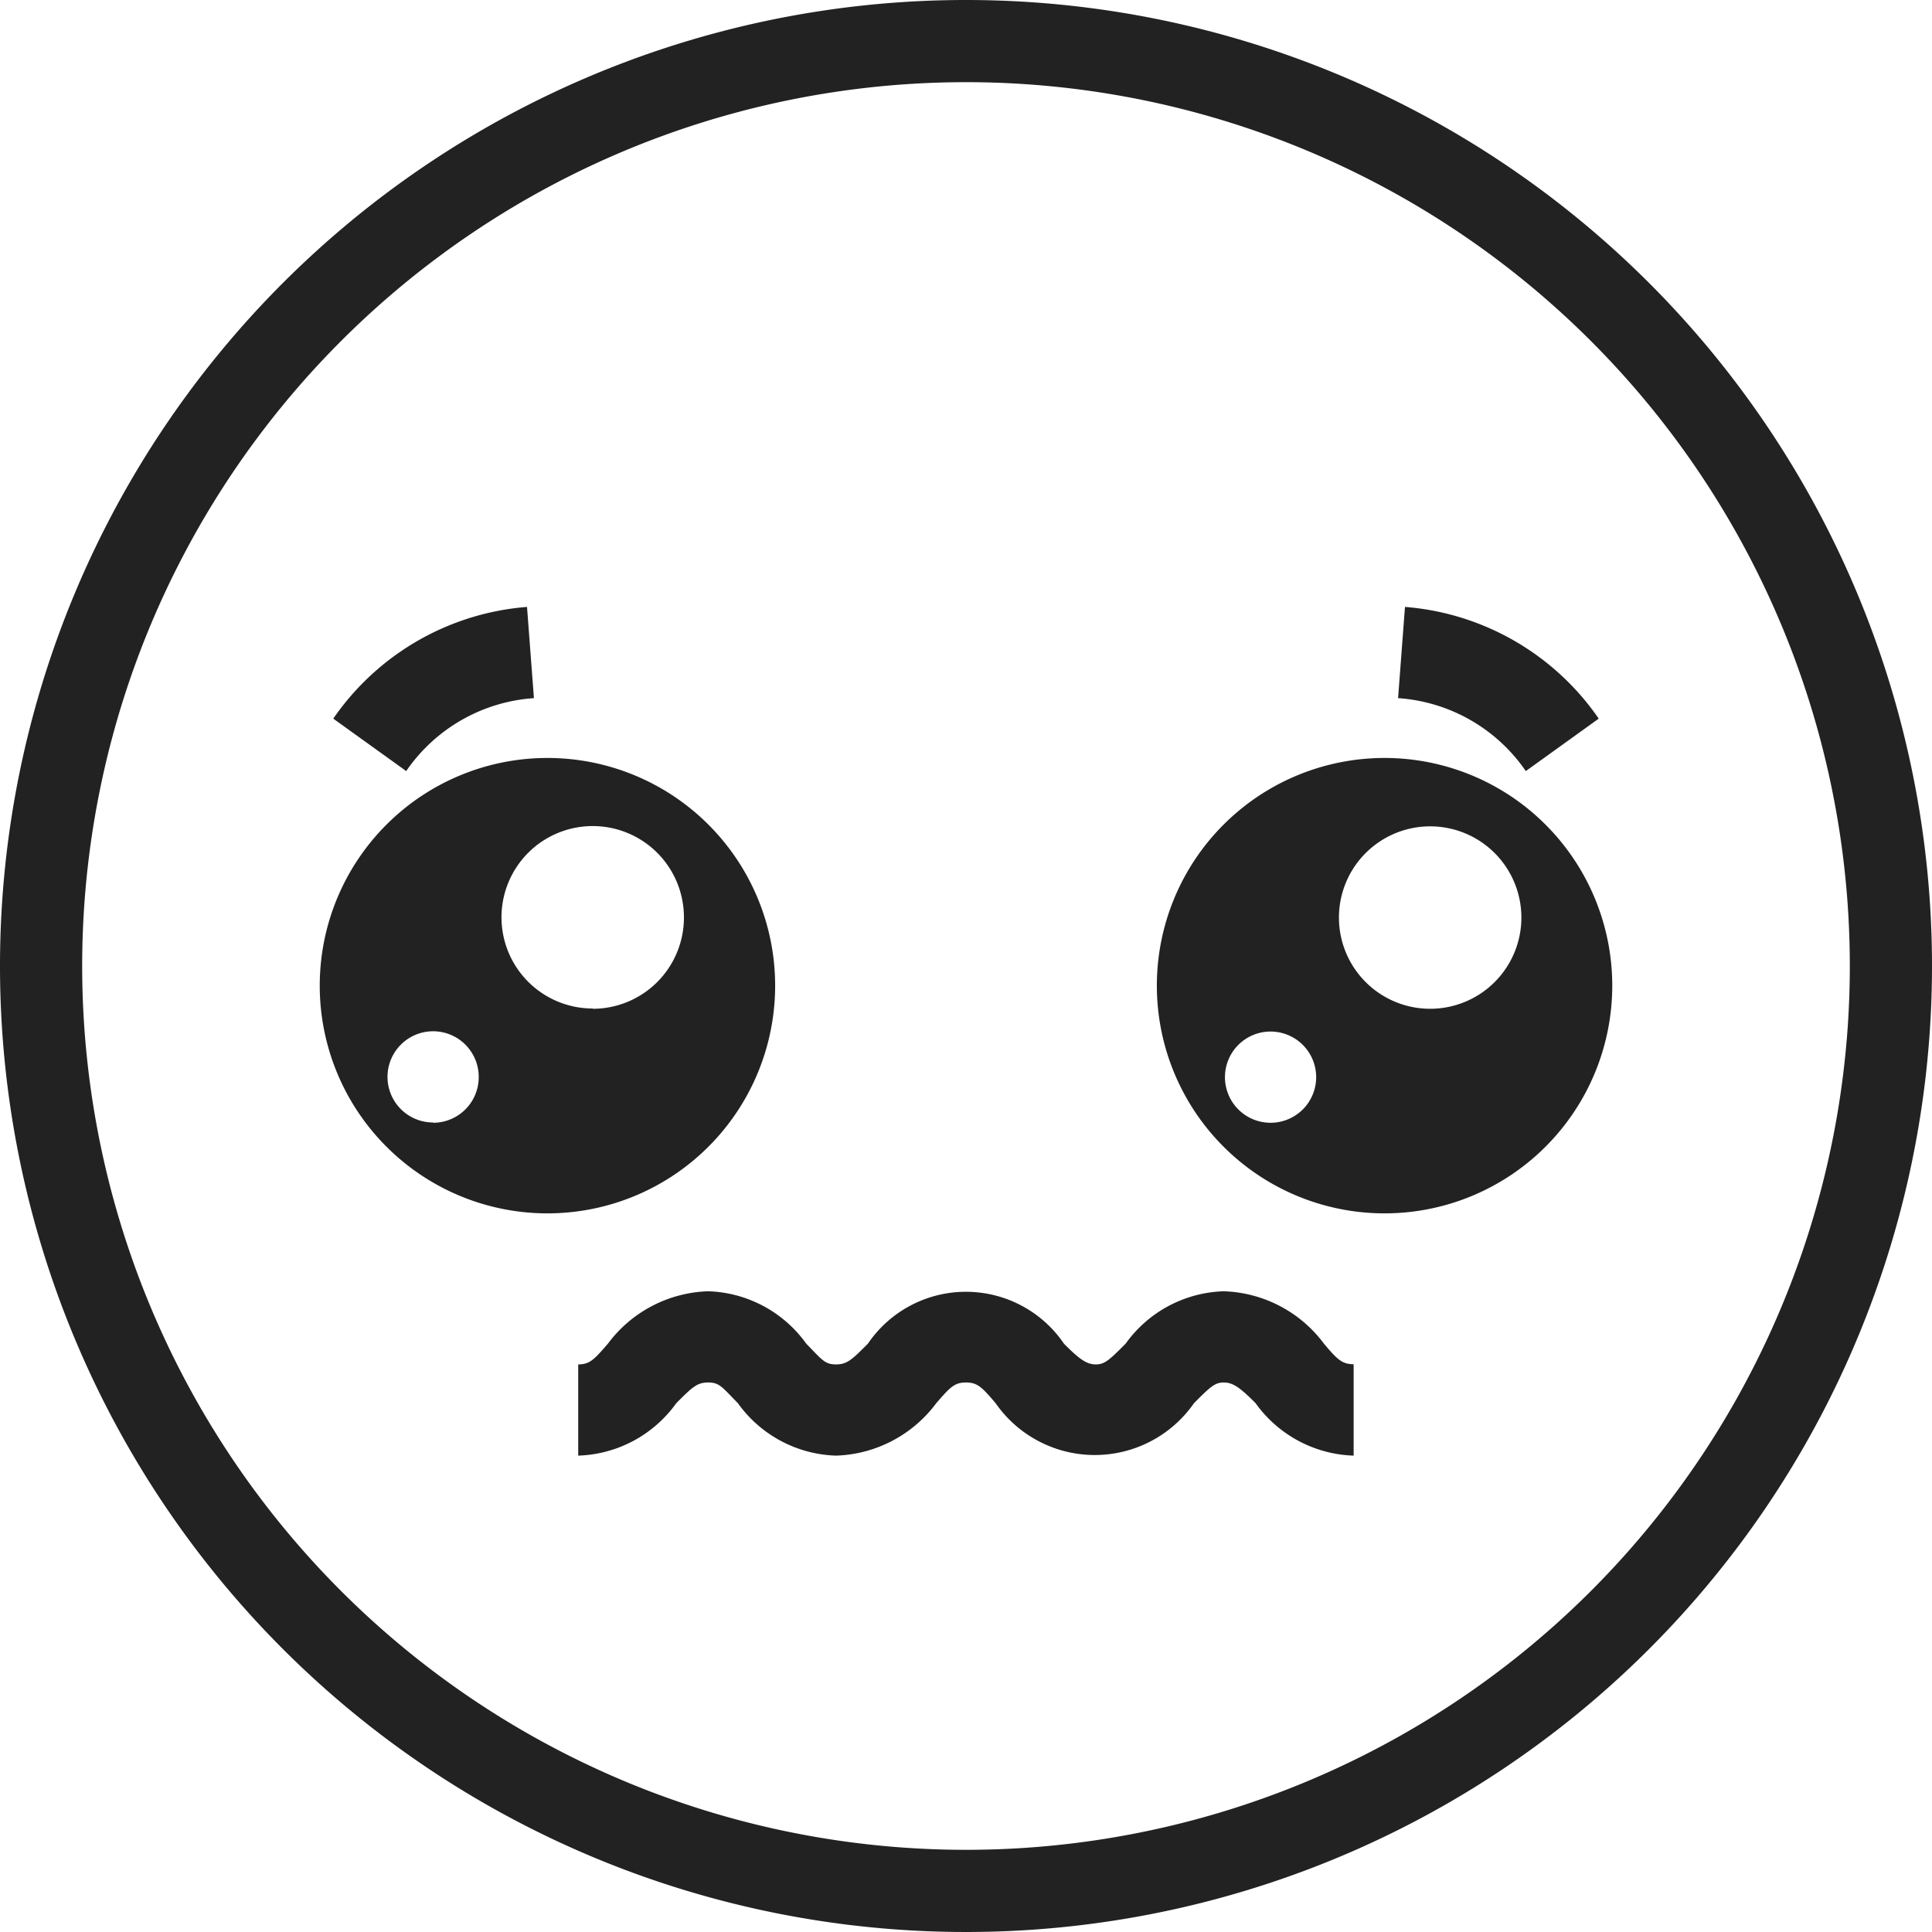 <svg xmlns="http://www.w3.org/2000/svg" width="28" height="28" viewBox="0 0 28 28">
  <g id="noun_emojis_1983829" transform="translate(-2 -2)">
    <g id="Group" transform="translate(2 2)">
      <path id="Compound_Path" data-name="Compound Path" d="M16,2A14,14,0,1,0,30,16,14,14,0,0,0,16,2Zm0,26.809A12.809,12.809,0,1,1,28.809,16,12.809,12.809,0,0,1,16,28.809Z" transform="translate(-2 -2)" fill="#222"/>
      <path id="Compound_Path-2" data-name="Compound Path" d="M24.609,43.3a3.3,3.3,0,1,0-3.3,3.3A3.3,3.3,0,0,0,24.609,43.3Zm-4.957,1.983a.661.661,0,1,1,.661-.661A.661.661,0,0,1,19.652,45.287Zm2.313-1.652a1.322,1.322,0,1,1,1.322-1.322A1.322,1.322,0,0,1,21.965,43.635Z" transform="translate(-13.375 -29.015)" fill="#222"/>
      <path id="Compound_Path-3" data-name="Compound Path" d="M63.3,40a3.3,3.3,0,1,0,3.3,3.3A3.3,3.3,0,0,0,63.3,40Zm-1.652,5.287a.661.661,0,1,1,.661-.661A.661.661,0,0,1,61.652,45.287Zm2.313-1.652a1.322,1.322,0,1,1,1.322-1.322A1.322,1.322,0,0,1,63.965,43.635Z" transform="translate(-43.234 -29.015)" fill="#222"/>
      <path id="Path" d="M21.308,33.122l-.1-1.322A3.767,3.767,0,0,0,18.4,33.419l1.057.76a2.445,2.445,0,0,1,1.851-1.057Z" transform="translate(-13.57 -23.004)" fill="#222"/>
      <path id="Path-2" data-name="Path" d="M70.9,31.8l-.1,1.322a2.445,2.445,0,0,1,1.851,1.057l1.057-.76A3.767,3.767,0,0,0,70.9,31.8Z" transform="translate(-50.538 -23.004)" fill="#222"/>
      <path id="Path-3" data-name="Path" d="M42.806,66.16a1.884,1.884,0,0,0-1.454-.76,1.817,1.817,0,0,0-1.421.76c-.231.231-.3.3-.43.3s-.231-.066-.463-.3a1.718,1.718,0,0,0-2.842,0c-.231.231-.3.3-.463.3s-.2-.066-.43-.3a1.817,1.817,0,0,0-1.421-.76,1.884,1.884,0,0,0-1.454.76c-.2.231-.264.3-.43.3v1.322a1.817,1.817,0,0,0,1.421-.76c.231-.231.3-.3.463-.3s.2.066.43.3a1.817,1.817,0,0,0,1.421.76,1.884,1.884,0,0,0,1.454-.76c.2-.231.264-.3.43-.3s.231.066.43.3a1.751,1.751,0,0,0,2.875,0c.231-.231.3-.3.43-.3s.231.066.463.3a1.817,1.817,0,0,0,1.421.76V66.457C43.07,66.457,43,66.391,42.806,66.16Z" transform="translate(-23.618 -46.686)" fill="#222"/>
    </g>
  </g>
</svg>
